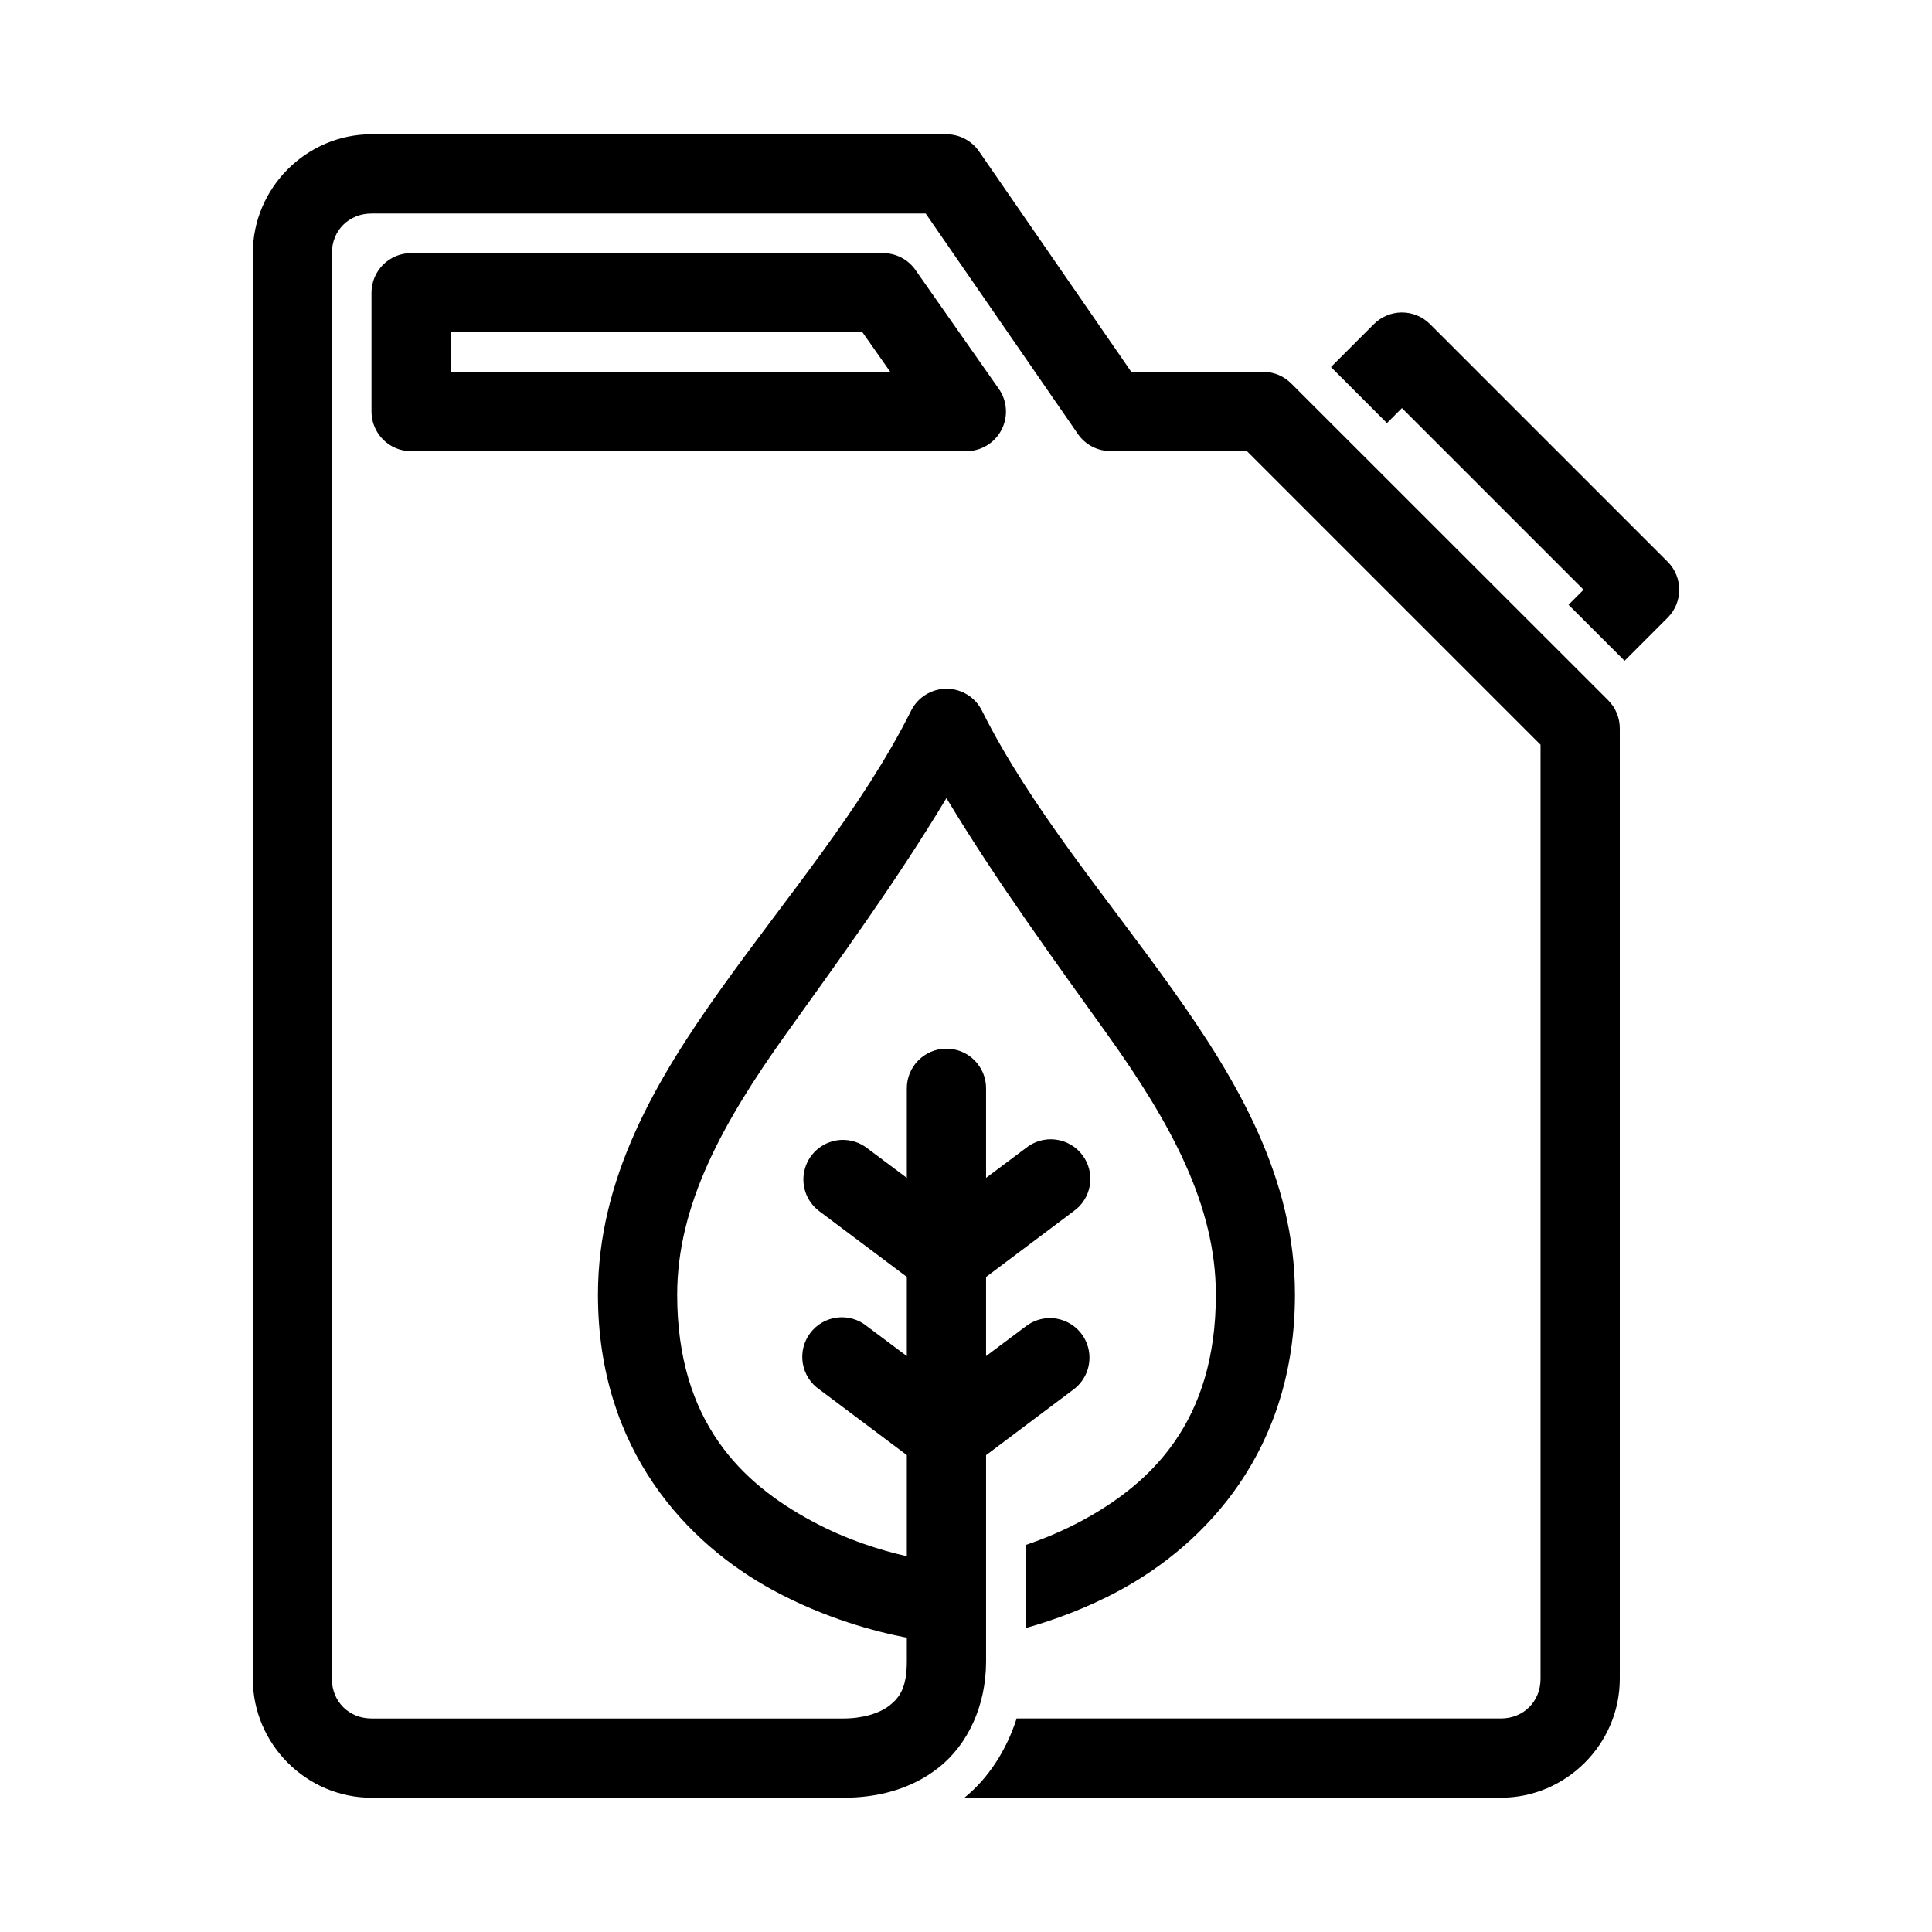 <?xml version="1.0" encoding="UTF-8"?>
<!-- The Best Svg Icon site in the world: iconSvg.co, Visit us! https://iconsvg.co -->
<svg fill="#000000" width="800px" height="800px" version="1.1" viewBox="144 144 512 512" xmlns="http://www.w3.org/2000/svg">
 <path d="m242.46 179.58c-17.266 0-31.457 14.234-31.457 31.5v377.84c0 17.262 14.191 31.496 31.457 31.496h125.09c8.57 0 17.703-2.031 25.258-8.023 7.551-5.996 12.512-16.176 12.512-28.129v-54.633l23.086-17.34c3.652-2.66 5.195-7.363 3.824-11.668-1.371-4.309-5.344-7.258-9.863-7.316-2.371-0.023-4.68 0.758-6.551 2.215l-10.496 7.859v-20.969l23.086-17.344c2.356-1.621 3.953-4.129 4.418-6.953 0.461-2.824-0.246-5.711-1.965-8-1.715-2.289-4.289-3.777-7.129-4.121-2.84-0.348-5.699 0.484-7.914 2.293l-10.496 7.863v-23.625c0.07-5.91-4.75-10.711-10.656-10.621-5.785 0.086-10.41 4.836-10.344 10.621v23.625l-10.496-7.863c-1.953-1.52-4.383-2.301-6.859-2.203-4.461 0.188-8.32 3.18-9.609 7.457-1.293 4.277 0.266 8.902 3.883 11.527l23.082 17.32v20.992l-10.496-7.859c-2.211-1.84-5.078-2.695-7.934-2.359-2.859 0.332-5.453 1.824-7.18 4.125-1.727 2.297-2.434 5.207-1.957 8.043 0.48 2.836 2.098 5.352 4.484 6.961l23.082 17.32v26.805c-6.731-1.535-15.871-4.281-25.41-9.449-18.289-9.906-35.445-26.156-35.445-59.863 0-23.789 12.07-45.609 28.742-68.949 13.66-19.125 29.152-40.266 42.609-62.648 13.457 22.391 28.996 43.516 42.66 62.648 16.672 23.34 28.742 45.16 28.742 68.949 0 33.707-17.16 49.957-35.445 59.863-5.184 2.805-10.262 4.863-14.957 6.465v22.027c7.43-2.106 16.148-5.246 24.949-10.012 22.648-12.27 46.414-37 46.414-78.344 0-30.789-15.184-56.699-32.625-81.117-17.441-24.418-37.457-47.922-50.32-73.645-1.766-3.547-5.375-5.793-9.336-5.812-4-0.023-7.664 2.231-9.449 5.812-12.863 25.723-32.887 49.227-50.328 73.645-17.441 24.418-32.656 50.332-32.656 81.117 0 41.344 23.805 66.074 46.453 78.344 13.75 7.449 26.988 10.941 35.402 12.566v6.25c0 6.883-1.852 9.539-4.531 11.668-2.68 2.125-7.164 3.484-12.238 3.484h-125.09c-5.996 0-10.508-4.5-10.508-10.496v-377.84c0-6 4.512-10.496 10.508-10.496h146.86l40.324 58.422c1.961 2.84 5.191 4.535 8.641 4.531h36.145l77.828 77.828v247.55c0 5.996-4.5 10.496-10.496 10.496h-128.34c-2.703 8.465-7.555 15.93-13.848 21h142.19c17.262 0 31.496-14.234 31.496-31.496v-251.89c0.004-2.785-1.098-5.461-3.062-7.434l-83.988-83.945c-1.961-1.977-4.621-3.094-7.402-3.106h-35.016l-40.332-58.418c-1.957-2.84-5.191-4.539-8.641-4.539zm10.484 31.5c-5.797 0-10.496 4.699-10.496 10.496v31.496c0 5.797 4.699 10.496 10.496 10.496h147.14c3.918 0.004 7.516-2.176 9.324-5.652 1.809-3.477 1.527-7.672-0.727-10.879l-22.078-31.5c-1.969-2.801-5.176-4.465-8.602-4.457zm262.43 15.73c-2.727 0.043-5.336 1.145-7.266 3.078l-11.387 11.387 14.84 14.852 3.969-3.977 48.133 48.133-3.988 3.988 14.855 14.844 11.406-11.41c4.098-4.098 4.098-10.742 0-14.844l-62.977-62.973c-2.008-2.012-4.742-3.121-7.586-3.078zm-251.92 5.231h109.09l7.398 10.535h-116.49z" fill-rule="evenodd"/>
</svg>